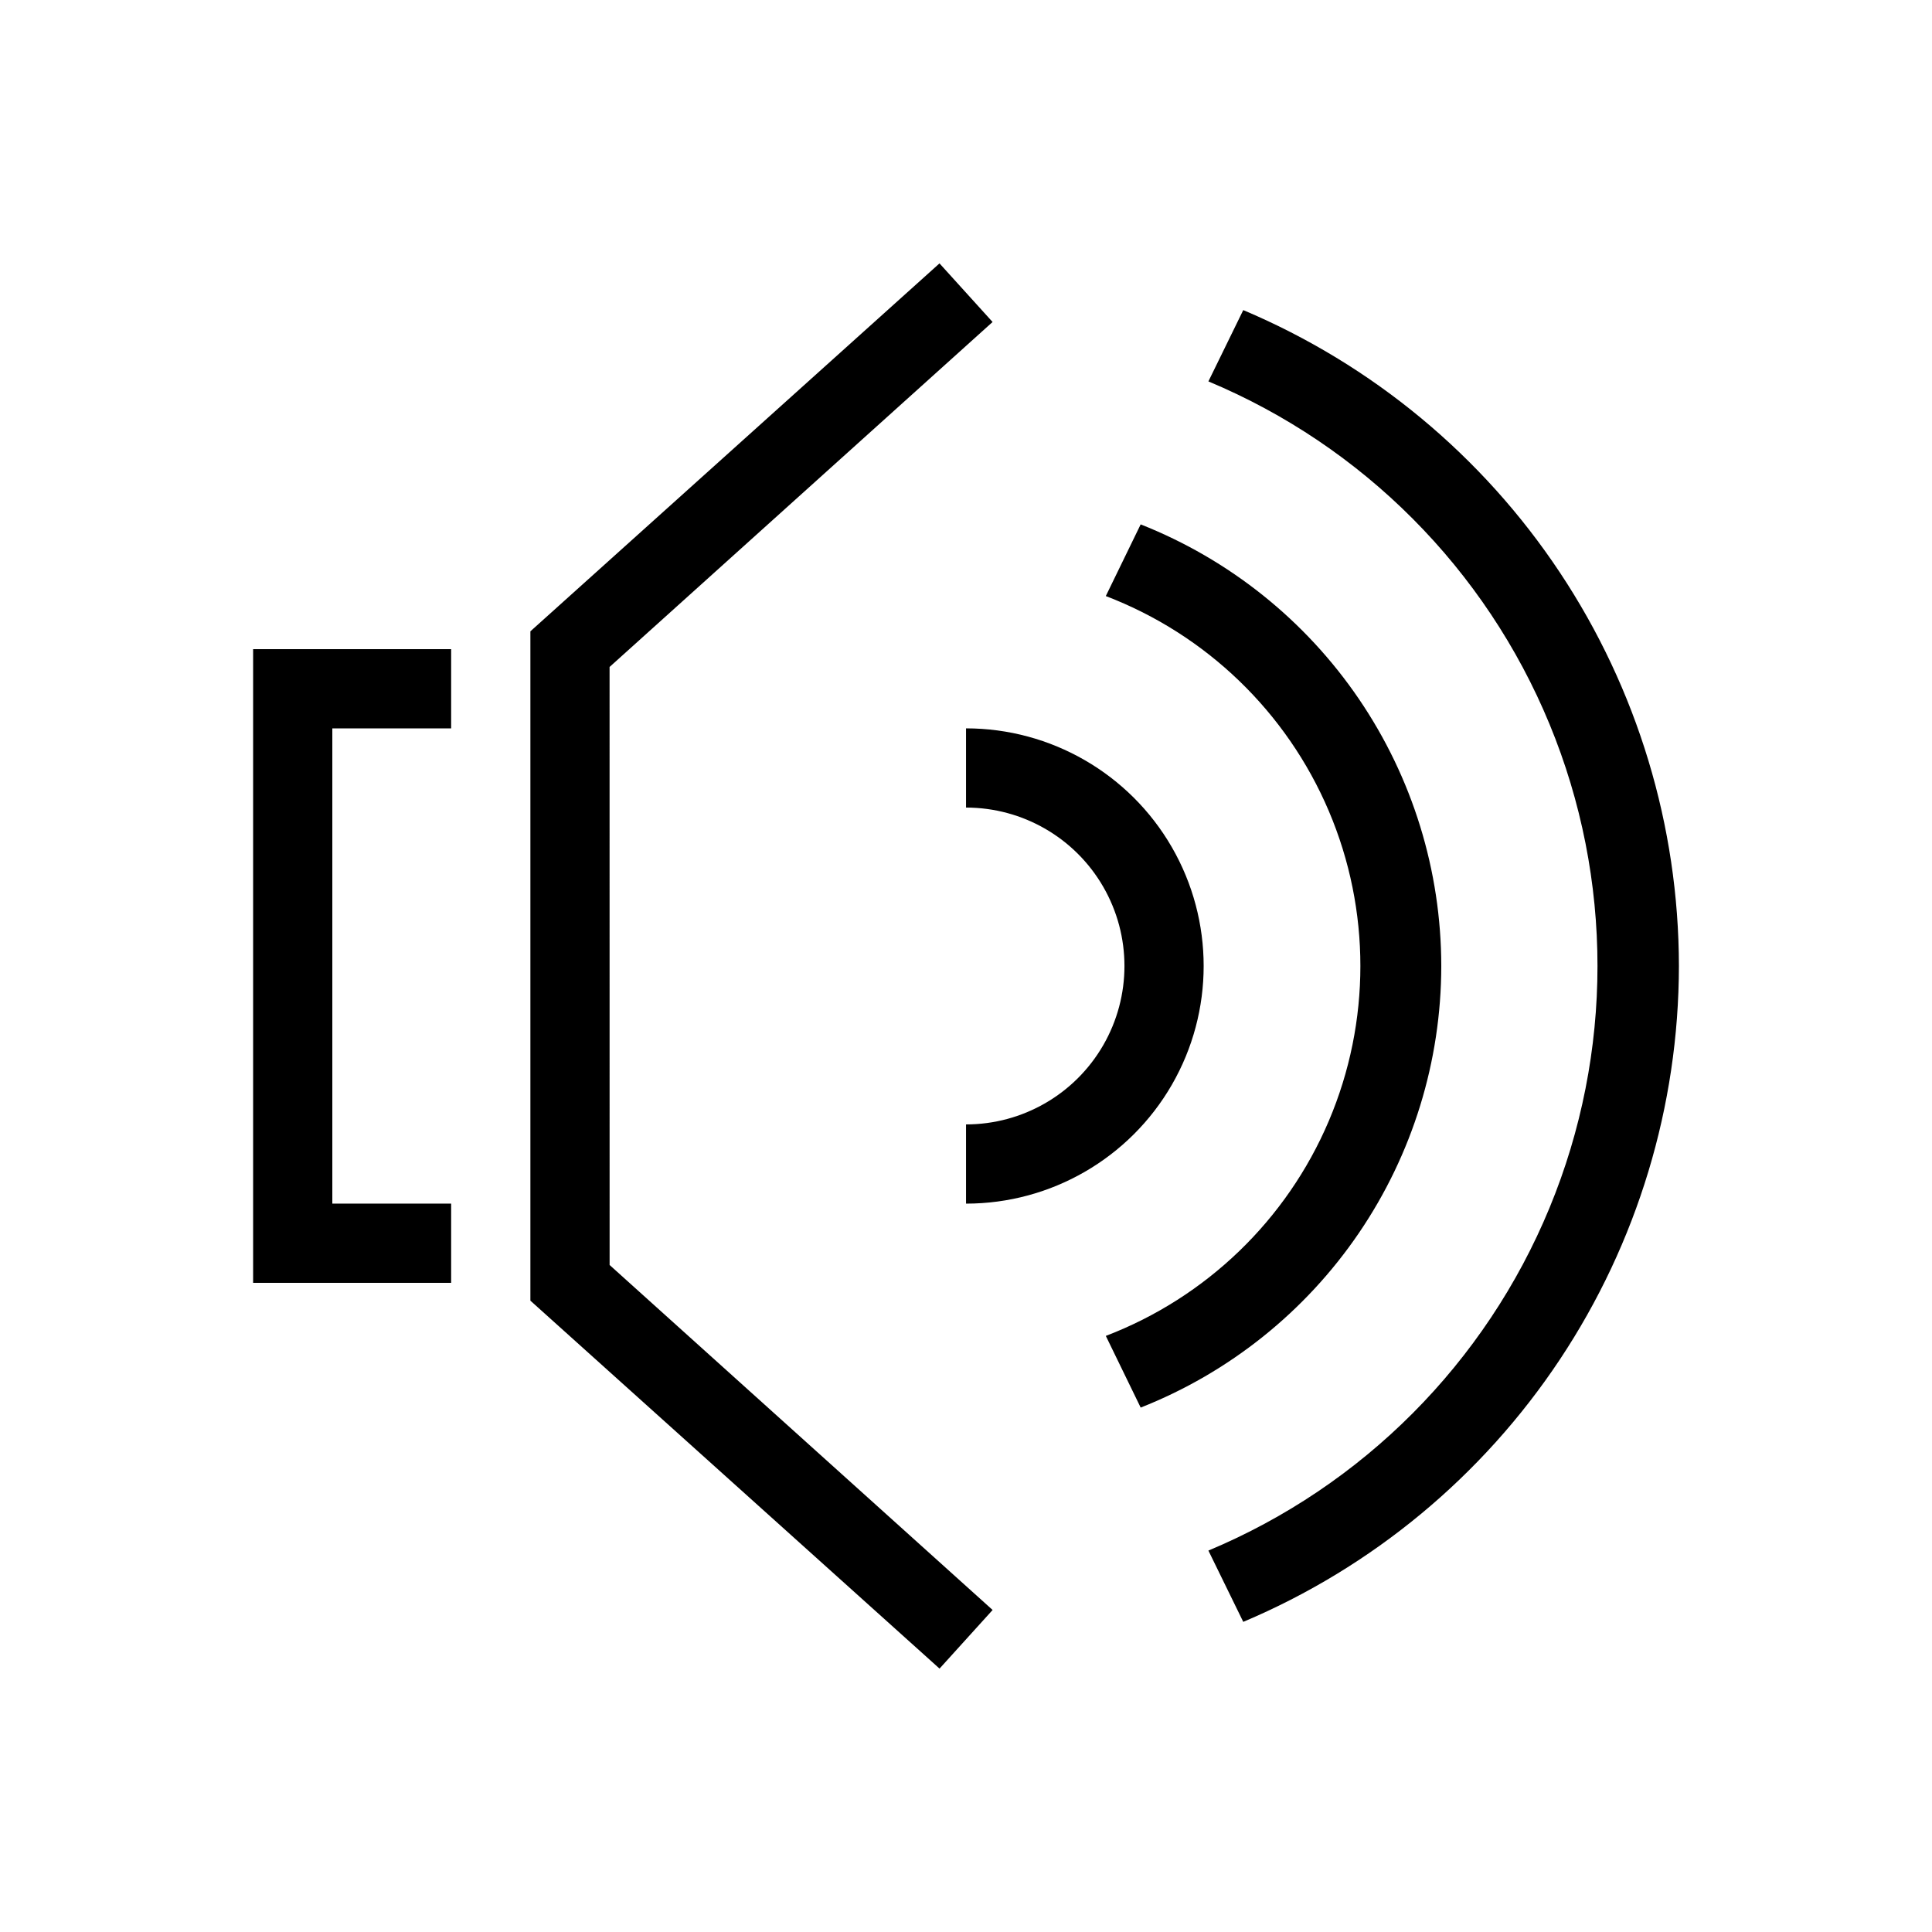 <?xml version="1.0" encoding="UTF-8"?>
<!-- Uploaded to: ICON Repo, www.svgrepo.com, Generator: ICON Repo Mixer Tools -->
<svg fill="#000000" width="800px" height="800px" version="1.1" viewBox="144 144 512 512" xmlns="http://www.w3.org/2000/svg">
 <path d="m588.93 400c-0.047 37.105-11.02 73.379-31.555 104.29-20.531 30.91-49.711 55.09-83.898 69.52l-9.238-18.895v0.004c40.961-17.141 73.465-49.801 90.406-90.844 16.941-41.039 16.941-87.121 0-128.16-16.941-41.043-49.445-73.703-90.406-90.84l9.238-18.895c34.188 14.434 63.367 38.613 83.898 69.523 20.535 30.91 31.508 67.184 31.555 104.29zm-62.977 0c-0.02-25.246-7.625-49.902-21.832-70.77-14.207-20.867-34.352-36.984-57.832-46.262l-9.238 18.996h0.004c26.617 10.184 47.953 30.754 59.102 56.984 11.145 26.23 11.145 55.867 0 82.098-11.148 26.23-32.484 46.801-59.102 56.984l9.238 18.996h-0.004c23.48-9.273 43.625-25.395 57.832-46.262 14.207-20.867 21.812-45.523 21.832-70.766zm-220.41-79.246 101.5-91.422-14.066-15.531-108.42 97.508v177.38l108.43 97.508 14.066-15.535-101.5-91.422zm-94.465 163.21h52.48v-20.988h-31.488v-125.95h31.488v-20.992h-52.48zm188.93-41.984v20.996c22.496 0 43.289-12.004 54.539-31.488 11.246-19.488 11.246-43.492 0-62.977-11.25-19.484-32.043-31.488-54.539-31.488v20.992c14.996 0 28.859 8 36.359 20.992 7.5 12.988 7.5 28.992 0 41.984-7.5 12.988-21.363 20.992-36.359 20.992z"/>
</svg>